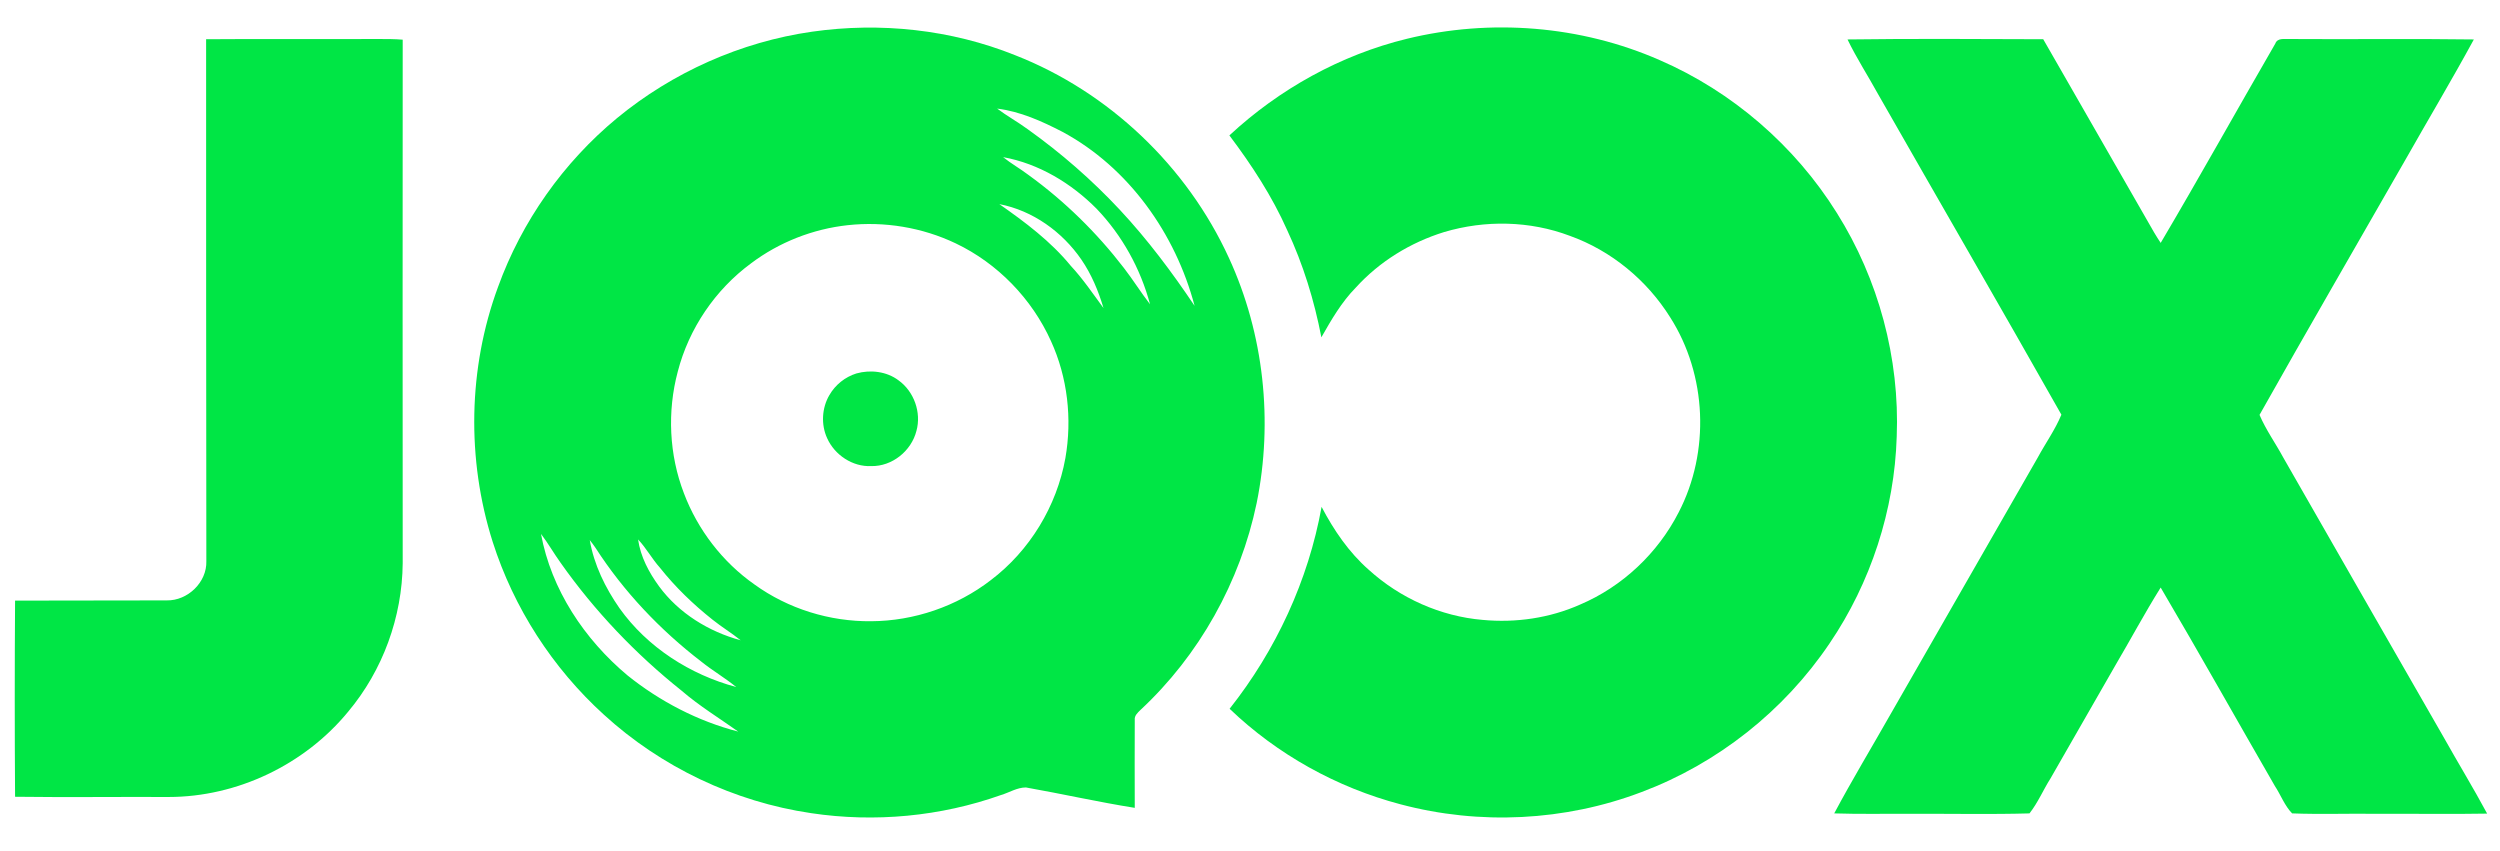 <?xml version="1.0" encoding="utf-8"?>
<!-- Generator: Adobe Illustrator 25.0.0, SVG Export Plug-In . SVG Version: 6.00 Build 0)  -->
<svg version="1.1" id="Layer_1" xmlns="http://www.w3.org/2000/svg" xmlns:xlink="http://www.w3.org/1999/xlink" x="0px" y="0px"
	 viewBox="0 0 1128 384" style="enable-background:new 0 0 1128 384;" xml:space="preserve">
<style type="text/css">
	.st0{fill:#00E645;}
</style>
<g id="color-ffffffff">
</g>
<g id="color-090504ff">
	<path class="st0" d="M366.4,14.3c30.8-4.4,62.7-1,91.6,10.6c42.4,16.6,77.6,50.2,96.5,91.5c15.8,34.3,20,73.7,12.5,110.6
		c-7.4,35.5-25.9,68.7-52.5,93.4c-1.2,1.2-2.7,2.5-2.5,4.4c-0.1,13.2,0,26.4,0,39.7c-16.4-2.6-32.7-6.3-49.1-9.2
		c-4,0-7.5,2.3-11.2,3.4c-27.3,9.7-57,12.5-85.7,8.2c-34.7-5.1-67.7-20.8-93.6-44.5c-23.1-21-40.6-48.1-50.1-77.9
		c-11.8-37.2-11.1-78.4,2.4-115c10.7-29.6,29.5-56.2,53.7-76.2C303.4,32.7,334.2,18.9,366.4,14.3 M449.9,49c4.4,3.3,9.3,6,13.8,9.3
		c15,10.7,29,22.9,41.6,36.4c12.5,13.4,23.5,28.1,33.7,43.3c-8.6-32.5-29.7-62.4-59.6-78.5C470.1,54.7,460.4,50.3,449.9,49
		 M452.6,70.9c3.6,2.9,7.7,5.2,11.4,8c16.3,11.8,30.8,26,43.1,42c4.1,5.3,7.7,11.1,11.8,16.4c-4.3-16.1-12.6-31.1-24.1-43.1
		C483.4,82.7,468.7,73.8,452.6,70.9 M450.9,92.1c11.6,8.1,23.2,16.8,32.2,27.8c5.5,5.9,10,12.6,14.8,19.1c-2.3-7.7-5.4-15.2-10-21.9
		C479.3,104.6,466,95,450.9,92.1 M382.5,101.6c-15.7,1.7-31,7.7-43.6,17.2c-16.2,11.9-28.1,29.5-33.1,48.9
		c-4.8,18-3.9,37.5,2.8,54.9c6.2,16.4,17.4,31,31.8,41.1c15.2,11,34,16.8,52.7,16.6c19.3-0.1,38.6-6.7,53.9-18.5
		c17.6-13.3,29.8-33.4,33.7-55.1c3.1-17.7,1-36.4-6.5-52.8c-8.6-19.1-24.1-35.1-43-44.1C416.1,102.6,399,99.8,382.5,101.6
		 M244.1,240.9c4.6,25.1,19.6,47.6,39.1,63.9c14.6,11.7,31.7,20.6,49.9,25.3c-8.6-6.1-17.6-11.6-25.6-18.5
		c-20.7-16.5-39.2-35.9-54.5-57.6C249.9,249.7,247.3,245.1,244.1,240.9 M266.1,243.7c1.9,11.1,7,21.5,13.4,30.7
		c12.6,17.7,31.9,30,52.7,35.6c-5-4.1-10.7-7.4-15.8-11.5c-18.6-14.3-35-31.6-47.7-51.3C267.9,246,267,244.8,266.1,243.7
		 M287.9,243.4c1.1,7.8,4.9,14.9,9.5,21.2c8.9,12.1,22.4,20.4,36.8,24.3c-4.1-3.3-8.6-6-12.7-9.3c-8.7-6.9-16.8-14.7-23.7-23.4
		C294.2,252.2,291.6,247.3,287.9,243.4z"/>
	<path class="st0" d="M634.8,17.5c37.7-9.2,78.4-6,114,9.6c32.8,14.2,61.1,38.7,80,69c18.8,29.9,28.4,65.6,27,100.9
		c-1,33.1-11.7,65.9-30.3,93.3c-20.5,30.4-50.5,54.2-84.9,67.1c-34.5,13.1-73,15-108.7,5.5c-28.8-7.6-55.6-22.5-77.1-43.1
		c20.9-26.4,35.5-57.9,41.5-91.1c5.5,10.5,12.3,20.5,21.3,28.4c14.1,12.8,32.4,21,51.4,22.6c14.9,1.4,30.2-0.8,43.9-6.9
		c19.1-8.1,35.1-23.2,44.5-41.6c14.2-27.3,12.8-62-3.8-88c-10.5-16.8-26.6-30.1-45.3-36.8c-18-6.8-38.2-7.2-56.7-1.7
		c-15.2,4.7-29.2,13.3-39.9,25.1c-6.4,6.5-11,14.5-15.5,22.4c-3.2-16.6-8.2-32.9-15.4-48.3c-6.8-15.3-16-29.4-26.1-42.8
		C577.2,40.2,604.9,24.8,634.8,17.5z"/>
	<path class="st0" d="M93,17.7c26-0.2,52,0,78-0.1c3.6,0,7.1,0,10.7,0.3c-0.1,78.7,0,157.4,0,236.2c-0.2,24.3-9,48.4-24.6,67
		c-19.6,23.9-50.1,38.5-81,38.5c-23.1-0.1-46.2,0.2-69.3-0.1c-0.2-29.5-0.2-59,0-88.5c22.8-0.1,45.6,0,68.4-0.1
		c9.5,0.2,18.2-8.2,17.9-17.7C93,174.6,93,96.2,93,17.7z"/>
	<path class="st0" d="M833.6,17.8c29.4-0.4,58.9-0.2,88.3-0.1c16.7,29.1,33.4,58.2,50.1,87.3c0.9,1.5,1.9,3.1,2.9,4.6
		c17.6-29.8,34.4-60,51.7-89.9c1-2.7,4-2,6.3-2.1c27.8,0.2,55.5-0.2,83.3,0.2c-10,18.4-20.7,36.3-31,54.5
		c-21.9,38.3-44.1,76.5-65.7,114.9c2.9,6.8,7.3,12.9,10.8,19.4c24,42,48.1,83.9,72.2,125.9c6.5,11.6,13.4,22.9,19.7,34.6
		c-16.4,0.3-32.8,0-49.2,0.1c-12.9-0.2-25.9,0.3-38.8-0.2c-3.4-3.5-5.1-8.3-7.8-12.4c-17.2-29.8-34-59.8-51.5-89.5
		c-7.2,11.5-13.6,23.5-20.5,35.2c-9.7,17-19.5,33.9-29.2,50.9c-3.3,5.2-5.7,11-9.5,15.8c-17.6,0.5-35.2,0.1-52.8,0.2
		c-11.8-0.1-23.5,0.2-35.3-0.2c8.1-15.2,17-29.9,25.5-44.9c22.1-38.5,44.2-77.1,66.3-115.6c3.5-6.5,7.9-12.6,10.7-19.4
		c-27.3-48.3-55.2-96.4-82.7-144.6C842.9,34.3,837.7,26.3,833.6,17.8z"/>
	<path class="st0" d="M386.4,168.5c6.4-1.8,13.7-0.9,19,3.1c7,5,10.4,14.5,8.1,22.8c-2.3,9.1-11,16.1-20.4,15.9
		c-8.4,0.4-16.5-5-19.9-12.6c-2.8-6.1-2.4-13.6,1-19.4C376.9,173.6,381.3,170.1,386.4,168.5z"/>
</g>
</svg>
